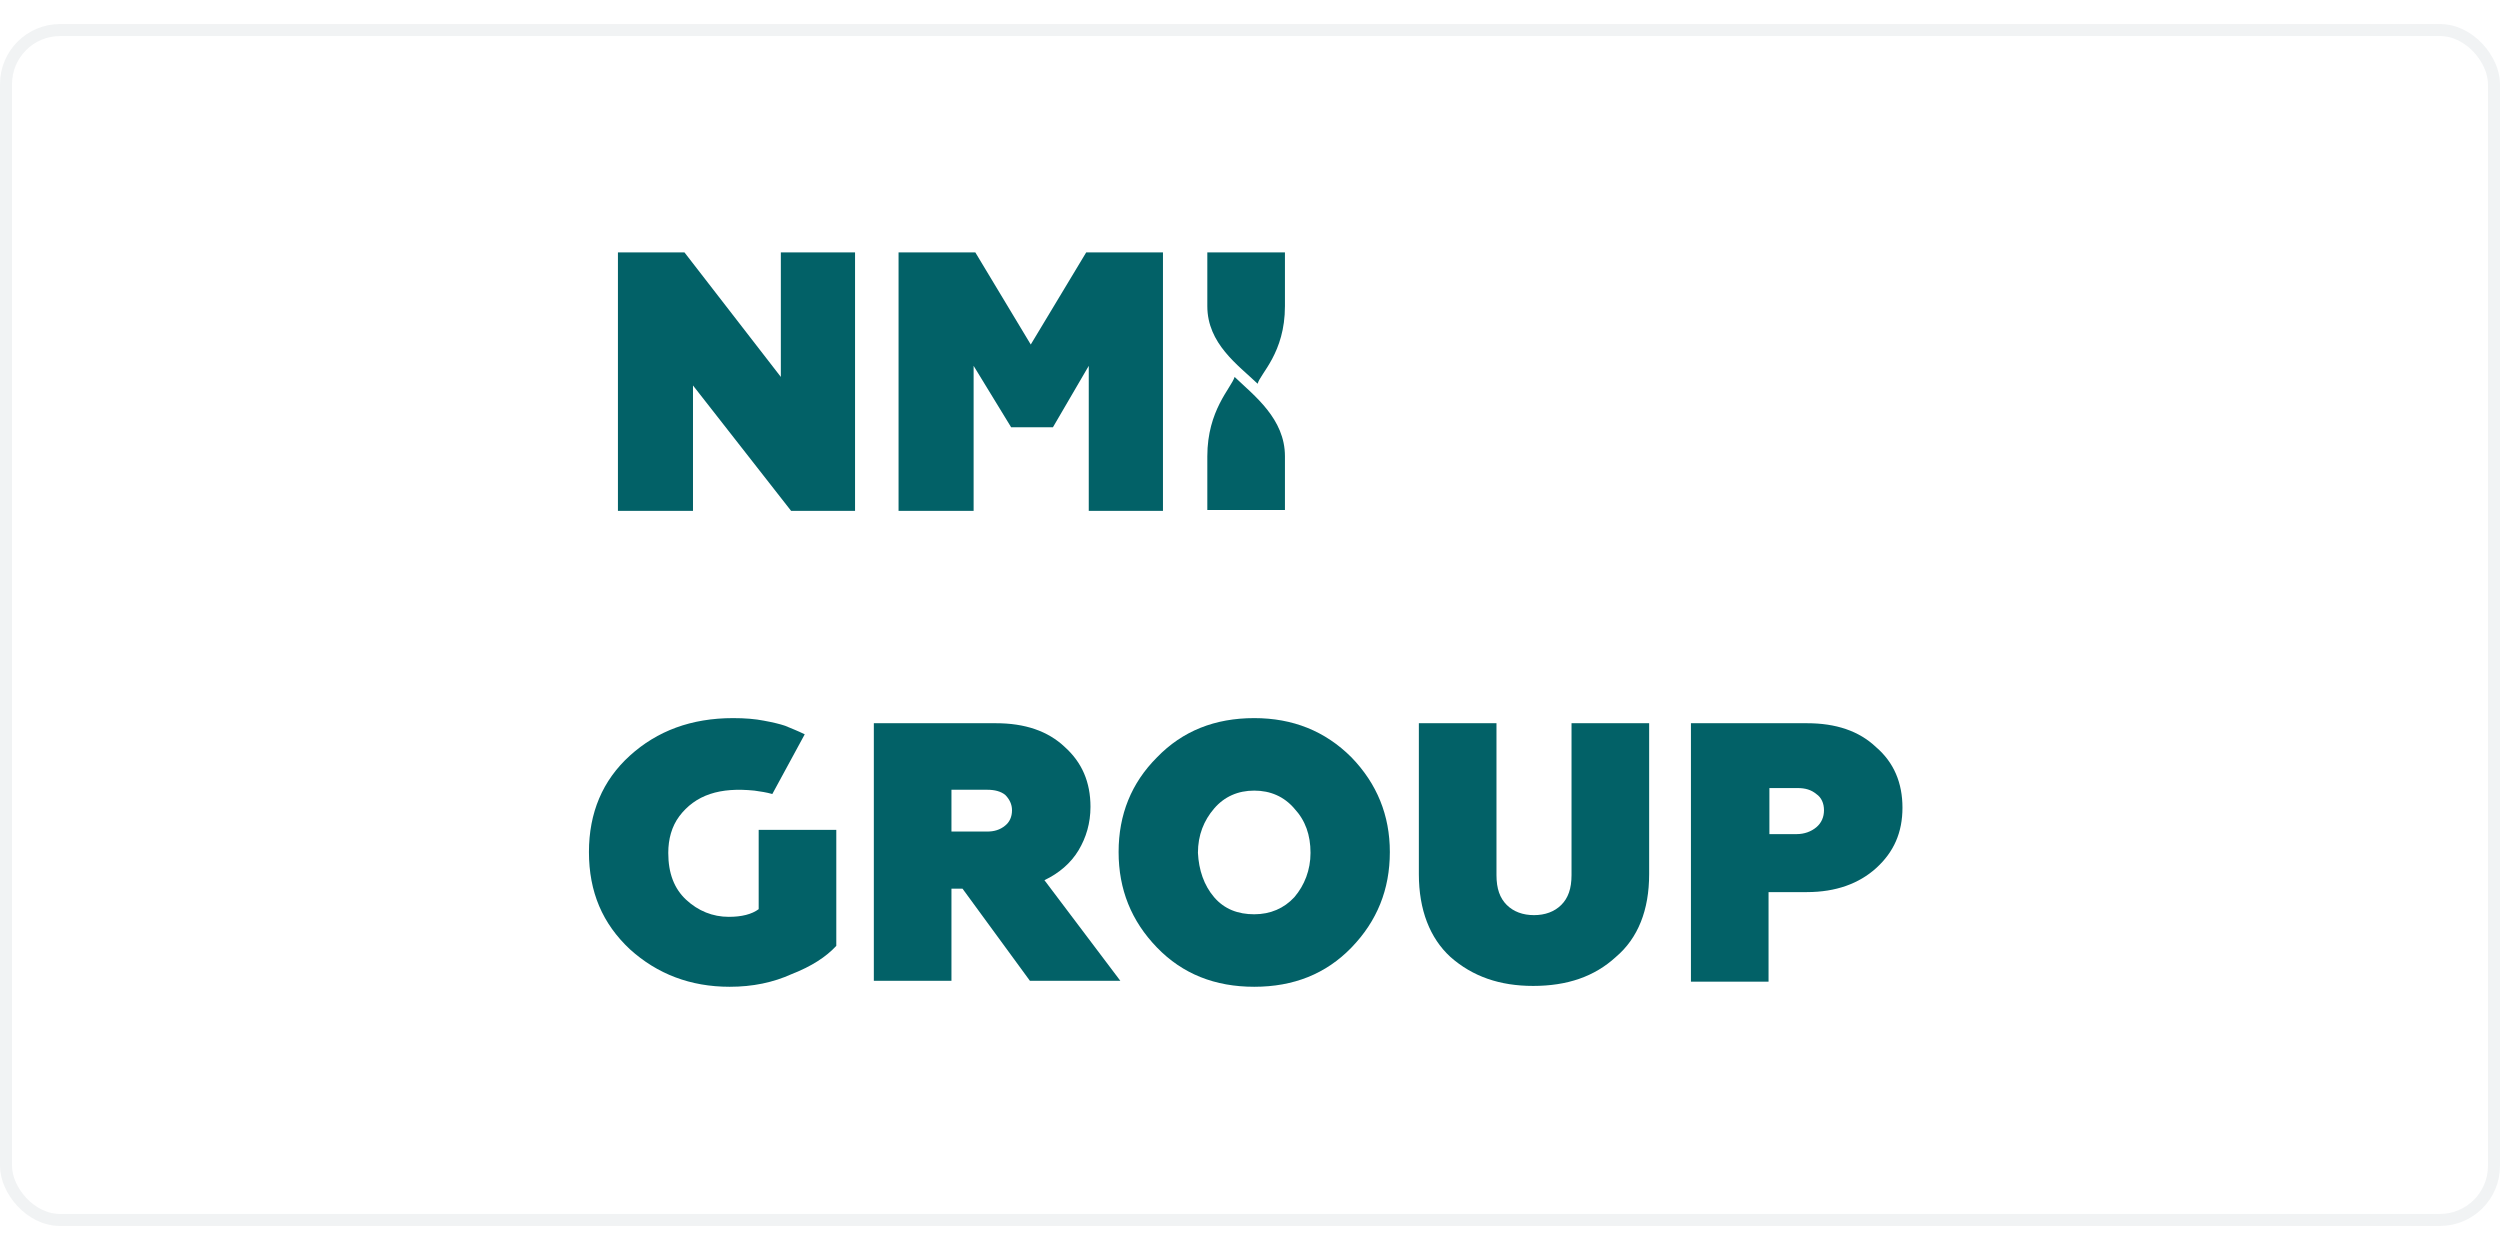 <?xml version="1.0"?>
<svg xmlns="http://www.w3.org/2000/svg" width="300" height="150" viewBox="0 0 208 100" fill="none">
<rect x="0.5" y="0.5" width="207" height="99" rx="4.5" stroke="#BAC6CA" stroke-opacity="0.2"/>
<g clip-path="url(#clip0_747_3073)">
<path d="M57.657 40.502H51.412V19H56.947L64.966 29.361V19H71.14V40.502H65.818L57.657 30.07V40.502Z" fill="#026167"/>
<path d="M81.005 40.502H74.76V19H81.147L85.759 26.664L90.372 19H96.759V40.502H90.585V28.438L87.604 33.548H84.127L81.005 28.438V40.502Z" fill="#026167"/>
<path d="M60.709 80.1C57.445 80.1 54.677 79.036 52.406 76.978C50.135 74.849 49 72.223 49 68.888C49 65.624 50.135 62.927 52.406 60.869C54.677 58.811 57.516 57.747 60.993 57.747C61.986 57.747 62.838 57.818 63.548 57.959C64.328 58.101 64.896 58.243 65.322 58.385C65.819 58.598 66.386 58.811 66.954 59.095L64.257 64.062C63.761 63.92 63.264 63.849 62.767 63.779C61.348 63.637 60.141 63.708 59.077 64.062C58.012 64.417 57.161 65.056 56.522 65.907C55.883 66.759 55.6 67.823 55.6 68.959C55.6 70.662 56.096 71.939 57.09 72.862C58.083 73.784 59.29 74.281 60.638 74.281C61.703 74.281 62.554 74.068 63.122 73.642V67.043H69.58V76.694C68.728 77.617 67.522 78.397 65.889 79.036C64.328 79.745 62.625 80.1 60.709 80.1Z" fill="#026167"/>
<path d="M79.161 67.185H82.141C82.709 67.185 83.206 67.043 83.632 66.688C83.986 66.404 84.199 65.978 84.199 65.411C84.199 64.914 83.986 64.488 83.632 64.133C83.277 63.849 82.78 63.708 82.141 63.708H79.161V67.185ZM86.896 71.23L93.212 79.603H85.689L80.083 71.939H79.161V79.603H72.703V58.172H82.851C85.264 58.172 87.18 58.811 88.599 60.159C90.018 61.437 90.728 63.069 90.728 65.127C90.728 66.475 90.373 67.681 89.734 68.746C89.096 69.811 88.102 70.662 86.896 71.23Z" fill="#026167"/>
<path d="M101.016 72.649C101.868 73.642 103.003 74.068 104.352 74.068C105.7 74.068 106.835 73.572 107.687 72.649C108.539 71.656 109.035 70.378 109.035 68.959C109.035 67.469 108.609 66.262 107.687 65.269C106.835 64.275 105.7 63.779 104.352 63.779C103.003 63.779 101.868 64.275 101.016 65.269C100.165 66.262 99.668 67.469 99.668 68.959C99.739 70.378 100.165 71.656 101.016 72.649ZM93.068 68.888C93.068 65.766 94.133 63.14 96.262 61.011C98.391 58.811 101.087 57.747 104.352 57.747C107.545 57.747 110.242 58.811 112.442 61.011C114.57 63.211 115.635 65.837 115.635 68.888C115.635 72.01 114.57 74.636 112.442 76.836C110.313 79.036 107.616 80.1 104.352 80.1C101.087 80.1 98.391 79.036 96.262 76.836C94.133 74.636 93.068 72.01 93.068 68.888Z" fill="#026167"/>
<path d="M118.049 70.733V58.172H124.507V70.804C124.507 71.939 124.79 72.72 125.358 73.288C125.926 73.855 126.706 74.139 127.629 74.139C128.551 74.139 129.332 73.855 129.9 73.288C130.468 72.72 130.751 71.939 130.751 70.804V58.172H137.209V70.733C137.209 73.713 136.287 76.055 134.442 77.617C132.667 79.249 130.397 80.029 127.558 80.029C124.79 80.029 122.52 79.249 120.674 77.617C118.971 76.055 118.049 73.713 118.049 70.733Z" fill="#026167"/>
<path d="M147.143 67.398H149.485C150.124 67.398 150.691 67.185 151.117 66.83C151.543 66.475 151.756 65.978 151.756 65.411C151.756 64.843 151.543 64.346 151.117 64.062C150.691 63.708 150.195 63.566 149.556 63.566H147.214V67.398H147.143ZM140.686 58.172H150.337C152.749 58.172 154.665 58.811 156.085 60.159C157.575 61.437 158.285 63.14 158.285 65.198C158.285 67.256 157.575 68.888 156.085 70.236C154.665 71.514 152.749 72.223 150.337 72.223H147.143V79.674H140.686V58.172Z" fill="#026167"/>
<path d="M100.449 35.961V40.431H106.907V35.961C106.907 32.838 104.352 30.922 102.72 29.361C102.436 30.283 100.449 32.128 100.449 35.961Z" fill="#026167"/>
<path d="M106.907 23.471V19H100.449V23.471C100.449 26.593 103.004 28.367 104.636 29.928C104.849 29.077 106.907 27.374 106.907 23.471Z" fill="#026167"/>
</g>
<defs>
<clipPath id="clip0_747_3073">
<rect width="109.285" height="61.1" fill="white" transform="translate(49 19)"/>
</clipPath>
</defs>
</svg>
